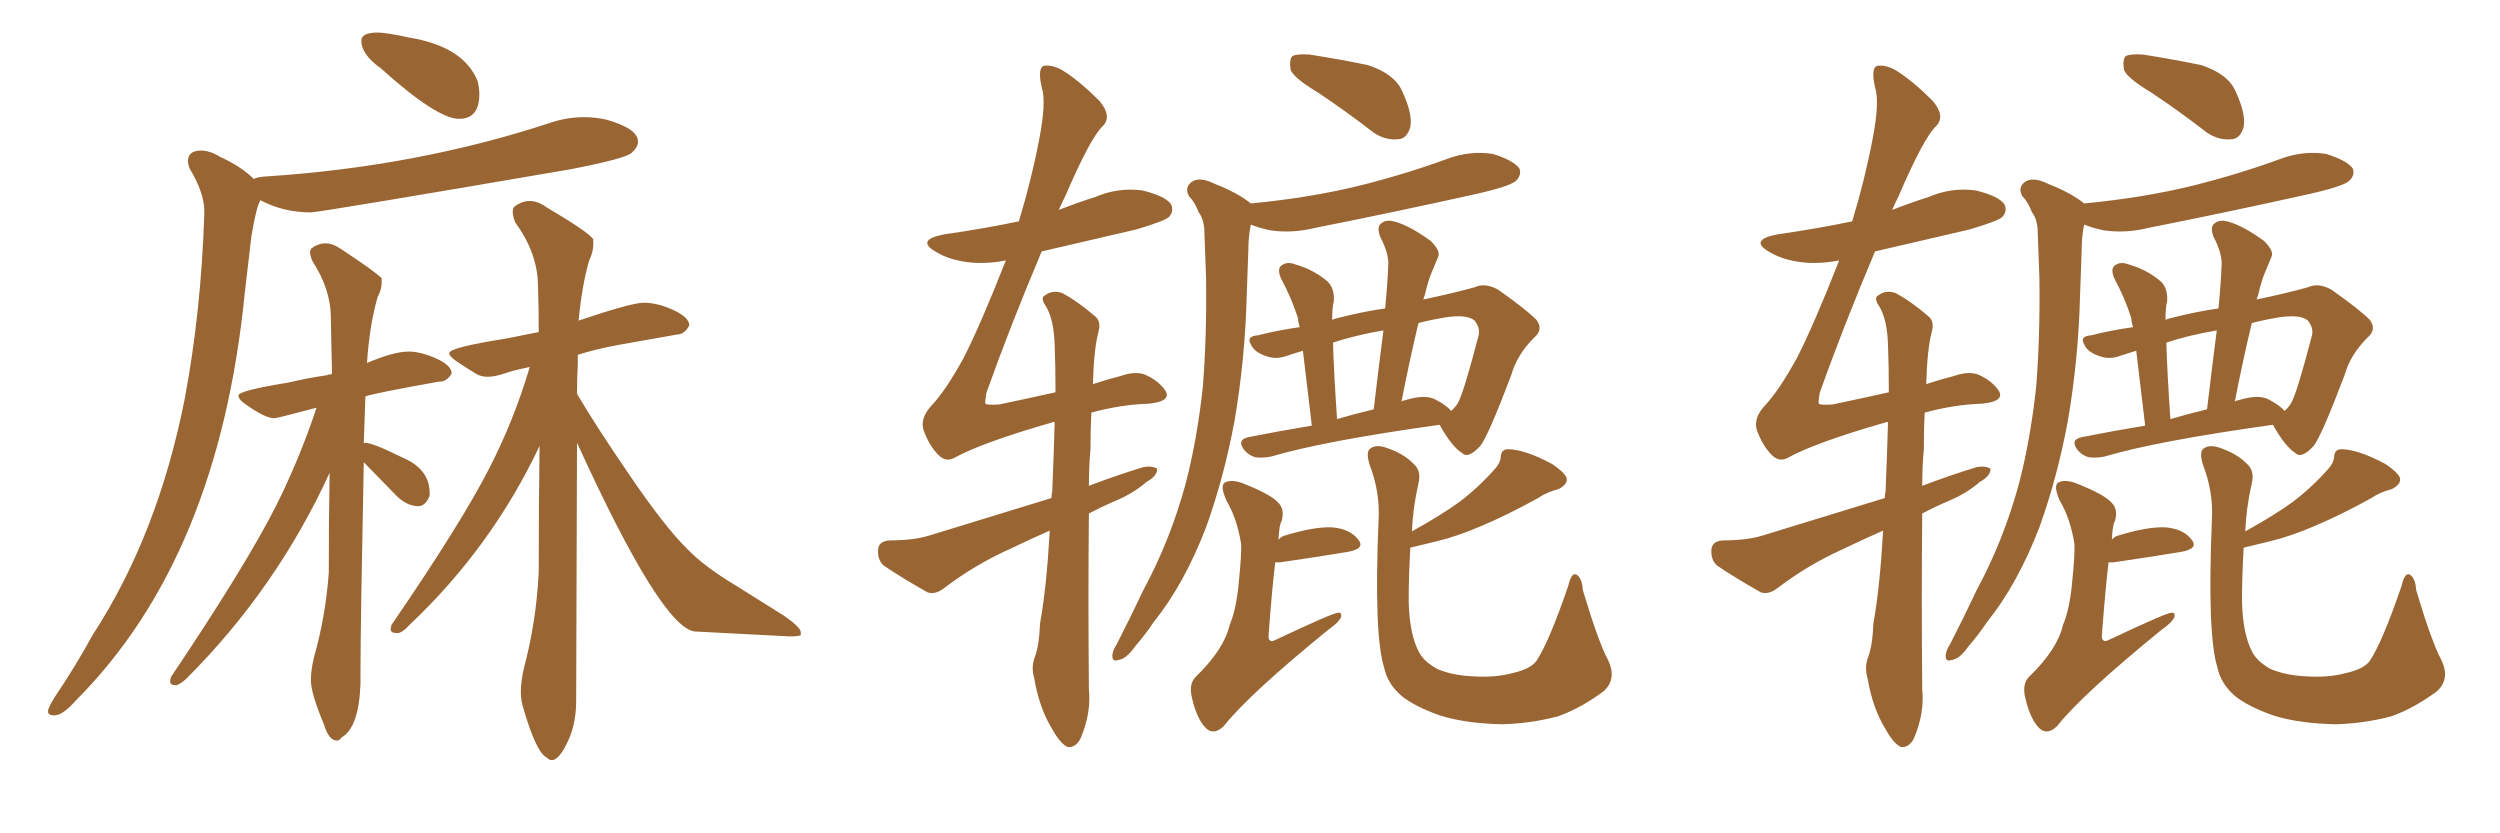 <svg xmlns="http://www.w3.org/2000/svg" xmlns:xlink="http://www.w3.org/1999/xlink" width="450" height="150"><path fill="#996633" padding="10" d="M82.62 21.39L82.62 21.39Q86.28 21.39 86.28 16.99L86.28 16.99Q86.28 15.82 85.99 14.65L85.99 14.65Q83.50 8.35 73.54 6.74L73.54 6.74Q69.58 5.86 67.97 5.86L67.97 5.86Q65.04 5.86 65.04 7.32L65.04 7.32Q65.04 9.81 68.55 12.30L68.55 12.30Q78.66 21.39 82.62 21.39ZM9.67 128.76L9.96 128.76Q11.43 128.61 13.62 126.12L13.62 126.12Q39.40 100.34 44.09 52.44L44.09 52.44L45.26 42.48Q46.14 37.21 46.88 36.04L46.88 36.04Q50.98 38.23 55.96 38.23L55.96 38.23Q57.42 38.23 102.69 30.47L102.69 30.47Q112.50 28.56 113.67 27.54Q114.84 26.51 114.84 25.49L114.84 25.49Q114.84 23.14 109.13 21.53L109.13 21.53Q107.08 21.09 105.18 21.09L105.18 21.09Q102.25 21.09 99.46 21.97L99.46 21.97Q75.15 30.03 47.46 31.79L47.46 31.79Q46.00 31.93 45.70 32.23L45.70 32.23Q43.51 30.03 39.70 28.27L39.70 28.27Q37.79 27.10 36.18 27.10L36.18 27.10Q33.84 27.10 33.84 29.00L33.84 29.00Q33.84 29.59 34.13 30.32L34.13 30.32Q36.77 34.72 36.77 37.94L36.77 37.94L36.77 38.67Q36.18 56.25 33.25 71.78L33.25 71.78Q28.42 96.24 16.70 114.26L16.70 114.26Q13.48 120.12 9.81 125.54L9.81 125.54Q8.64 127.44 8.64 128.03L8.64 128.03Q8.64 128.76 9.67 128.76L9.67 128.76ZM60.64 133.30L60.64 133.30Q61.08 133.30 61.52 132.71L61.52 132.71Q64.60 130.96 64.89 123.05L64.89 123.05L64.89 120.70Q64.89 112.65 65.48 83.20L65.48 83.20L71.34 89.21Q73.24 91.11 75.29 91.11L75.29 91.11Q76.61 91.11 77.34 89.21L77.34 89.21L77.34 88.77Q77.34 84.38 72.36 82.32L72.36 82.32Q67.09 79.69 65.63 79.69L65.63 79.69L65.48 79.83L65.77 71.34Q67.53 70.75 78.96 68.70L78.96 68.70L79.10 68.70Q80.42 68.70 81.30 67.24L81.30 67.24Q81.30 65.77 78.52 64.53Q75.73 63.28 73.54 63.28L73.54 63.28Q70.90 63.28 66.06 65.33L66.06 65.33Q66.50 58.59 67.97 53.47L67.97 53.47Q68.70 52.15 68.70 50.83L68.70 50.83L68.70 50.10Q67.82 49.07 61.38 44.82L61.38 44.82Q59.91 43.80 58.59 43.80L58.59 43.80Q57.28 43.80 56.10 44.68L56.10 44.68Q55.81 44.97 55.81 45.41L55.81 45.41Q55.81 46.00 56.25 47.02L56.25 47.02Q59.47 52.00 59.55 56.91Q59.62 61.82 59.77 67.24L59.77 67.24Q59.62 67.24 59.62 67.38L59.62 67.38L59.47 67.09L59.62 67.38Q59.03 67.38 58.89 67.53L58.89 67.53Q54.93 68.12 52.00 68.85L52.00 68.85Q42.92 70.31 42.92 71.19L42.92 71.19Q42.92 71.92 44.24 72.80L44.24 72.80Q47.75 75.29 49.37 75.29L49.37 75.29Q49.80 75.29 56.98 73.39L56.98 73.39Q53.91 82.62 49.66 91.11L49.66 91.11Q44.24 101.81 30.76 121.88L30.76 121.88L30.62 122.61Q30.62 123.34 31.64 123.34L31.64 123.34Q32.23 123.34 33.54 122.17L33.54 122.17Q49.80 105.91 59.33 85.11L59.33 85.11Q59.18 93.60 59.18 103.13L59.18 103.13Q58.59 111.04 56.54 118.21L56.54 118.21Q55.96 120.56 55.96 122.46L55.96 122.46Q55.96 124.80 58.30 130.37L58.30 130.37Q59.18 133.30 60.64 133.30ZM99.32 136.82L99.32 136.82Q100.78 136.82 102.54 132.71L102.54 132.71Q103.71 129.79 103.71 126.12L103.71 126.12L103.86 79.69Q119.09 113.09 125.10 113.67L125.10 113.67L142.09 114.55Q144.14 114.55 144.14 114.26Q144.14 113.96 144.14 113.82L144.14 113.82Q144.14 112.94 141.21 110.89L141.21 110.89L132.57 105.47Q126.71 101.95 123.78 98.88L123.78 98.88Q119.68 94.92 112.94 84.96L112.94 84.96Q107.52 77.05 103.86 70.90L103.86 70.90Q103.86 68.12 104.00 65.63L104.00 65.63L104.00 63.87Q107.23 62.84 111.18 62.11L111.18 62.11L121.88 60.21Q123.19 60.21 124.07 58.59L124.07 58.59Q124.07 57.13 121.22 55.81Q118.36 54.49 115.87 54.49L115.87 54.49Q113.67 54.49 104.15 57.71L104.15 57.71Q104.74 51.42 106.05 46.88L106.05 46.88Q106.79 45.41 106.79 43.95L106.79 43.95L106.79 43.07Q105.91 41.75 98.44 37.35L98.44 37.35Q96.83 36.18 95.36 36.18L95.36 36.18Q93.90 36.18 92.58 37.21L92.58 37.21Q92.29 37.50 92.29 38.09L92.29 38.09Q92.29 38.82 92.72 39.99L92.72 39.99Q96.68 45.41 96.83 51.12L96.83 51.12Q96.97 55.22 96.97 59.77L96.97 59.77L91.11 60.94Q80.86 62.55 80.86 63.57L80.86 63.57Q80.86 64.16 82.40 65.19Q83.94 66.21 85.84 67.38L85.84 67.38Q86.72 67.82 87.74 67.82L87.74 67.82Q89.06 67.82 90.75 67.24Q92.43 66.65 95.36 66.06L95.36 66.06Q92.58 75.44 88.18 84.08L88.18 84.08Q83.20 93.90 70.46 112.50L70.46 112.50L70.31 113.23Q70.31 113.96 71.48 113.96L71.48 113.96Q72.36 113.96 73.54 112.65L73.54 112.65Q88.48 98.58 97.12 80.27L97.12 80.27Q96.97 90.97 96.97 102.98L96.97 102.98Q96.53 111.91 94.34 120.12L94.34 120.12Q93.75 122.61 93.75 124.51L93.75 124.51Q93.75 126.12 94.19 127.44L94.19 127.44Q96.53 135.50 98.44 136.38L98.44 136.38Q98.88 136.82 99.32 136.82ZM237.30 16.70L237.30 16.70Q232.91 14.06 232.32 12.60L232.32 12.60Q232.03 10.69 232.62 10.11L232.62 10.11Q233.35 9.67 235.69 9.81L235.69 9.81Q241.26 10.69 246.24 11.72L246.24 11.72Q251.07 13.33 252.39 16.41L252.39 16.41Q254.30 20.51 253.86 22.85L253.86 22.85Q253.27 24.90 251.81 25.05L251.81 25.05Q249.46 25.34 247.27 23.88L247.27 23.88Q242.14 19.92 237.30 16.70ZM225.15 36.62L225.15 36.62Q235.84 35.60 244.78 33.40L244.78 33.40Q252.98 31.35 260.60 28.56L260.60 28.56Q264.55 27.10 268.65 27.69L268.65 27.69Q272.46 28.86 273.49 30.32L273.49 30.32Q273.93 31.49 272.90 32.52L272.90 32.52Q271.88 33.54 265.28 35.01L265.28 35.01Q250.78 38.23 236.72 41.02L236.72 41.02Q232.62 42.04 228.66 41.46L228.66 41.46Q226.61 41.02 225.15 40.43L225.15 40.43Q224.71 42.48 224.71 44.82L224.71 44.82Q224.56 48.63 224.41 53.17L224.41 53.17Q224.12 64.60 222.22 75.73L222.22 75.73Q220.31 85.99 217.09 94.92L217.09 94.92Q213.13 105.18 207.71 111.91L207.71 111.91Q206.25 114.11 204.35 116.31L204.35 116.31Q202.73 118.65 201.27 118.80L201.27 118.80Q200.10 119.24 200.24 117.77L200.24 117.77Q200.39 116.89 200.98 116.02L200.98 116.02Q203.47 111.18 205.81 106.20L205.81 106.20Q210.64 97.27 213.43 87.01L213.43 87.01Q215.48 79.10 216.50 69.73L216.50 69.73Q217.24 60.64 217.09 49.95L217.09 49.95Q216.94 45.70 216.80 42.04L216.80 42.04Q216.80 39.55 215.77 38.23L215.77 38.23Q215.04 36.33 214.01 35.30L214.01 35.30Q213.13 33.69 214.60 32.67L214.60 32.67Q216.06 31.79 218.70 33.11L218.70 33.11Q222.80 34.72 225.15 36.62ZM256.20 53.91L256.20 53.91Q261.77 52.73 265.43 51.71L265.43 51.71Q267.33 50.83 269.68 52.15L269.68 52.15Q274.66 55.66 276.56 57.57L276.56 57.57Q277.88 59.33 276.12 60.79L276.12 60.79Q273.05 63.87 272.02 67.53L272.02 67.53L272.02 67.53Q267.92 78.37 266.46 80.27L266.46 80.27Q264.26 82.62 263.23 81.59L263.23 81.59Q261.33 80.42 259.13 76.46L259.13 76.46Q238.18 79.39 228.81 82.18L228.81 82.18Q227.34 82.47 226.03 82.32L226.03 82.32Q224.85 82.03 223.97 81.01L223.97 81.01Q222.51 79.10 224.85 78.66L224.85 78.66Q229.98 77.64 236.13 76.61L236.13 76.61Q235.11 67.97 234.52 63.13L234.52 63.13Q233.06 63.57 231.74 64.01L231.74 64.01Q229.83 64.75 228.08 64.16L228.08 64.16Q225.73 63.43 225.15 61.96L225.15 61.96Q224.27 60.50 226.46 60.35L226.46 60.35Q229.83 59.47 233.94 58.89L233.94 58.89Q233.64 57.86 233.64 57.28L233.64 57.28Q232.47 53.61 230.57 50.10L230.57 50.10Q229.83 48.34 230.71 47.75L230.71 47.75Q231.74 47.02 233.20 47.61L233.20 47.61Q236.28 48.49 238.62 50.39L238.62 50.39Q240.23 51.56 240.09 54.20L240.09 54.20Q239.79 55.22 239.79 57.57L239.79 57.57Q240.09 57.42 240.67 57.28L240.67 57.28Q245.21 56.10 249.32 55.52L249.32 55.52Q249.76 51.12 249.90 47.46L249.90 47.46Q249.90 45.41 248.44 42.63L248.44 42.63Q247.71 40.72 248.73 40.14L248.73 40.14Q249.61 39.40 251.37 39.99L251.37 39.99Q253.86 40.72 257.52 43.36L257.52 43.36Q259.42 45.26 258.84 46.29L258.84 46.29Q258.40 47.31 257.81 48.78L257.81 48.78Q257.08 50.39 256.49 53.03L256.49 53.03Q256.35 53.32 256.20 53.91ZM247.27 73.68L247.27 73.68Q248.14 66.21 249.02 59.47L249.02 59.47Q243.90 60.35 239.94 61.67L239.94 61.67Q240.09 66.94 240.67 75.44L240.67 75.44Q243.60 74.56 247.27 73.68ZM255.32 58.15L255.32 58.15Q253.71 64.89 252.25 72.36L252.25 72.36Q252.39 72.07 252.83 72.07L252.83 72.07Q256.49 70.90 258.40 71.92L258.40 71.92Q260.60 73.10 261.18 73.97L261.18 73.97Q261.77 73.54 262.35 72.66L262.35 72.66Q263.38 71.04 266.16 60.35L266.16 60.35Q266.46 59.03 265.43 57.71L265.43 57.71Q264.11 56.54 260.16 57.13L260.16 57.13Q257.52 57.57 255.32 58.15ZM229.54 101.22L229.54 101.22Q228.96 106.05 228.37 113.96L228.37 113.96Q228.22 115.14 228.66 115.28L228.66 115.28Q228.81 115.58 229.69 115.14L229.69 115.14Q239.94 110.30 240.82 110.30L240.82 110.30Q241.55 110.16 241.41 111.04L241.41 111.04Q240.97 112.06 239.06 113.38L239.06 113.38Q224.85 124.95 220.31 130.66L220.31 130.66Q218.55 132.42 217.09 131.10L217.09 131.10Q215.48 129.49 214.60 125.83L214.60 125.83Q213.87 123.05 215.33 121.73L215.33 121.73Q220.31 116.89 221.34 112.50L221.34 112.50Q222.51 109.72 222.95 105.18L222.95 105.18Q223.54 99.32 223.39 97.85L223.39 97.85Q222.66 93.31 220.75 90.09L220.75 90.09Q219.58 87.45 220.46 86.87L220.46 86.87Q221.48 86.28 223.39 86.87L223.39 86.87Q228.66 88.92 229.98 90.38L229.98 90.38Q231.30 91.55 230.71 93.75L230.71 93.75Q230.27 94.34 230.13 97.12L230.13 97.12Q230.71 96.53 231.30 96.39L231.30 96.39Q236.57 94.78 239.79 94.92L239.79 94.92Q243.02 95.21 244.48 97.12L244.48 97.12Q245.80 98.73 242.72 99.32L242.72 99.32Q237.45 100.20 230.42 101.22L230.42 101.22Q229.69 101.22 229.54 101.22ZM253.86 98.58L253.86 98.58Q253.56 103.71 253.56 108.25L253.56 108.25Q253.71 114.26 255.47 117.48L255.47 117.48Q256.35 119.09 258.69 120.41L258.69 120.41Q261.47 121.58 264.99 121.73L264.99 121.73Q269.09 122.02 272.31 121.14L272.31 121.14Q275.54 120.41 276.56 118.95L276.56 118.95Q278.76 115.72 282.28 105.47L282.28 105.47Q282.86 102.98 283.74 103.42L283.74 103.42Q284.77 104.00 284.91 106.20L284.91 106.20Q287.70 115.58 289.45 118.80L289.45 118.80Q291.06 122.17 288.72 124.37L288.72 124.37Q284.62 127.44 280.52 128.91L280.52 128.91Q275.68 130.22 270.41 130.37L270.41 130.37Q263.67 130.22 259.13 128.76L259.13 128.76Q254.59 127.15 252.25 125.24L252.25 125.24Q249.76 123.05 249.17 120.26L249.17 120.26Q247.27 114.40 248.14 93.60L248.14 93.60Q248.44 88.62 246.53 83.64L246.53 83.64Q245.80 81.30 246.68 80.71L246.68 80.71Q247.71 79.98 249.46 80.57L249.46 80.57Q252.54 81.59 254.30 83.35L254.30 83.35Q255.91 84.67 255.32 87.01L255.32 87.01Q254.30 91.55 254.15 95.65L254.15 95.65Q259.42 92.72 262.65 90.38L262.65 90.38Q266.16 87.74 269.24 84.23L269.24 84.23Q269.97 83.35 270.12 82.47L270.12 82.47Q270.12 80.86 271.44 80.86L271.44 80.86Q274.37 80.86 279.35 83.50L279.35 83.50Q281.54 84.96 281.98 85.99L281.98 85.99Q282.28 87.16 280.52 88.04L280.52 88.04Q278.32 88.62 276.86 89.65L276.86 89.65Q271.29 92.72 266.75 94.63L266.75 94.63Q262.35 96.53 258.69 97.41L258.69 97.41Q256.20 98.00 253.86 98.58ZM188.96 95.51L188.96 95.51L188.96 95.51Q185.30 97.12 181.64 98.88L181.64 98.88Q175.49 101.66 170.07 105.76L170.07 105.76Q168.46 107.08 166.99 106.64L166.99 106.64Q162.30 104.00 159.08 101.81L159.08 101.81Q157.91 100.78 158.06 98.88L158.06 98.88Q158.20 97.41 160.11 97.27L160.11 97.27Q164.50 97.27 167.29 96.39L167.29 96.39Q178.71 92.87 189.26 89.65L189.26 89.65Q189.26 89.06 189.40 88.48L189.40 88.48Q189.70 81.45 189.84 76.03L189.84 76.03Q189.55 75.88 189.40 76.03L189.40 76.03Q176.66 79.69 171.68 82.47L171.68 82.47Q170.21 83.20 168.90 81.88L168.90 81.88Q167.29 80.27 166.26 77.49L166.26 77.49Q165.53 75.29 167.72 72.95L167.72 72.95Q170.21 70.31 173.44 64.45L173.44 64.45Q176.51 58.45 181.05 46.88L181.05 46.88Q177.25 47.61 174.02 47.17L174.02 47.17Q170.80 46.73 168.60 45.41L168.60 45.41Q164.65 43.21 169.92 42.19L169.92 42.19Q177.10 41.16 183.40 39.84L183.40 39.84Q185.74 32.08 187.06 25.05L187.06 25.05Q188.38 18.31 187.50 15.67L187.50 15.67Q186.77 12.45 187.79 11.87L187.79 11.87Q189.26 11.57 191.16 12.60L191.16 12.60Q194.24 14.50 197.90 18.16L197.90 18.16Q200.24 20.95 198.49 22.71L198.49 22.71Q196.29 24.76 191.75 35.30L191.75 35.30Q191.16 36.47 190.58 37.79L190.58 37.79Q193.95 36.47 197.17 35.45L197.17 35.45Q201.27 33.69 205.66 34.28L205.66 34.28Q209.77 35.30 210.79 36.77L210.79 36.77Q211.38 38.09 210.35 39.11L210.35 39.11Q209.47 39.84 204.49 41.31L204.49 41.31Q195.56 43.36 187.50 45.26L187.50 45.26Q181.64 59.18 177.54 70.75L177.54 70.75Q177.25 72.51 177.39 72.66L177.39 72.66Q177.69 72.95 179.88 72.80L179.88 72.80Q185.45 71.63 189.99 70.61L189.99 70.61Q189.99 65.77 189.84 62.11L189.84 62.11Q189.70 57.42 188.23 55.08L188.23 55.08Q187.21 53.61 188.09 53.17L188.09 53.17Q189.40 52.15 191.16 52.73L191.16 52.73Q193.95 54.20 197.17 56.98L197.17 56.98Q198.19 57.86 197.75 59.62L197.75 59.62Q196.88 62.84 196.73 69.14L196.73 69.14Q199.37 68.26 201.71 67.68L201.71 67.68Q204.20 66.80 205.96 67.38L205.96 67.38Q208.45 68.41 209.77 70.31L209.77 70.31Q210.94 72.22 206.84 72.66L206.84 72.66Q201.86 72.80 196.44 74.27L196.44 74.27Q196.29 77.20 196.29 80.86L196.29 80.86Q196.00 83.94 196.00 87.45L196.00 87.45Q200.98 85.55 205.81 84.08L205.81 84.08Q207.42 83.79 208.30 84.38L208.30 84.38Q208.30 85.69 206.40 86.72L206.40 86.72Q203.91 88.92 200.24 90.38L200.24 90.38Q197.90 91.41 196.00 92.43L196.00 92.43Q195.85 107.23 196.00 124.07L196.00 124.07Q196.44 128.32 194.53 132.86L194.53 132.86Q193.65 134.62 192.19 134.47L192.19 134.47Q190.87 133.89 189.40 131.25L189.40 131.25Q187.06 127.44 186.18 122.17L186.18 122.17Q185.60 120.26 186.18 118.51L186.18 118.51Q187.06 116.31 187.21 112.21L187.21 112.21Q188.38 105.76 188.96 95.51ZM387.30 16.70L387.30 16.70Q382.91 14.06 382.32 12.60L382.32 12.60Q382.03 10.69 382.62 10.11L382.62 10.11Q383.35 9.67 385.69 9.81L385.69 9.81Q391.26 10.69 396.24 11.72L396.24 11.72Q401.07 13.33 402.39 16.41L402.39 16.41Q404.30 20.51 403.86 22.85L403.86 22.85Q403.27 24.90 401.81 25.05L401.81 25.05Q399.46 25.34 397.27 23.88L397.27 23.88Q392.14 19.92 387.30 16.70ZM375.15 36.62L375.15 36.62Q385.84 35.60 394.78 33.40L394.78 33.40Q402.98 31.35 410.60 28.56L410.60 28.56Q414.55 27.10 418.65 27.69L418.65 27.69Q422.46 28.86 423.49 30.32L423.49 30.32Q423.93 31.49 422.90 32.52L422.90 32.52Q421.88 33.54 415.28 35.01L415.28 35.01Q400.78 38.23 386.72 41.02L386.72 41.02Q382.62 42.04 378.66 41.46L378.66 41.46Q376.61 41.02 375.15 40.43L375.15 40.43Q374.71 42.48 374.71 44.82L374.71 44.82Q374.56 48.63 374.41 53.17L374.41 53.17Q374.12 64.60 372.22 75.73L372.22 75.73Q370.31 85.99 367.09 94.92L367.09 94.92Q363.13 105.18 357.71 111.91L357.71 111.91Q356.25 114.11 354.35 116.31L354.35 116.31Q352.73 118.65 351.27 118.80L351.27 118.80Q350.10 119.24 350.24 117.77L350.24 117.77Q350.39 116.89 350.98 116.02L350.98 116.02Q353.47 111.18 355.81 106.20L355.81 106.20Q360.64 97.27 363.43 87.01L363.43 87.01Q365.48 79.10 366.50 69.73L366.50 69.73Q367.24 60.64 367.09 49.95L367.09 49.95Q366.94 45.70 366.80 42.04L366.80 42.04Q366.80 39.55 365.77 38.23L365.77 38.23Q365.04 36.33 364.01 35.30L364.01 35.30Q363.13 33.69 364.60 32.67L364.60 32.67Q366.06 31.79 368.70 33.11L368.70 33.11Q372.80 34.72 375.15 36.62ZM406.20 53.91L406.20 53.91Q411.77 52.73 415.43 51.71L415.43 51.71Q417.33 50.83 419.68 52.15L419.68 52.15Q424.66 55.66 426.56 57.57L426.56 57.57Q427.88 59.33 426.12 60.79L426.12 60.79Q423.05 63.87 422.02 67.53L422.02 67.53L422.02 67.53Q417.92 78.37 416.46 80.27L416.46 80.27Q414.26 82.62 413.23 81.59L413.23 81.59Q411.33 80.42 409.13 76.46L409.13 76.46Q388.18 79.39 378.81 82.18L378.81 82.18Q377.34 82.47 376.03 82.32L376.03 82.32Q374.85 82.03 373.97 81.01L373.97 81.01Q372.51 79.10 374.85 78.66L374.85 78.66Q379.98 77.64 386.13 76.61L386.13 76.61Q385.11 67.97 384.52 63.13L384.52 63.13Q383.06 63.57 381.74 64.01L381.74 64.01Q379.83 64.75 378.08 64.16L378.08 64.16Q375.73 63.43 375.15 61.96L375.15 61.96Q374.27 60.50 376.46 60.35L376.46 60.35Q379.83 59.47 383.94 58.89L383.94 58.89Q383.64 57.86 383.64 57.28L383.64 57.28Q382.47 53.61 380.57 50.10L380.57 50.10Q379.83 48.34 380.71 47.75L380.71 47.75Q381.74 47.02 383.20 47.61L383.20 47.61Q386.28 48.49 388.62 50.39L388.62 50.39Q390.23 51.56 390.09 54.20L390.09 54.20Q389.79 55.22 389.79 57.57L389.79 57.57Q390.09 57.42 390.67 57.28L390.67 57.28Q395.21 56.10 399.32 55.52L399.32 55.52Q399.76 51.12 399.90 47.46L399.90 47.46Q399.90 45.41 398.44 42.63L398.44 42.63Q397.71 40.72 398.73 40.14L398.73 40.14Q399.61 39.40 401.37 39.99L401.37 39.99Q403.86 40.72 407.52 43.36L407.52 43.36Q409.42 45.26 408.84 46.29L408.84 46.29Q408.40 47.31 407.81 48.78L407.81 48.78Q407.08 50.39 406.49 53.03L406.49 53.03Q406.35 53.32 406.20 53.91ZM397.27 73.68L397.27 73.68Q398.14 66.21 399.02 59.47L399.02 59.47Q393.90 60.35 389.94 61.67L389.94 61.67Q390.09 66.94 390.67 75.44L390.67 75.44Q393.60 74.56 397.27 73.68ZM405.32 58.15L405.32 58.15Q403.71 64.89 402.25 72.36L402.25 72.36Q402.39 72.07 402.83 72.07L402.83 72.07Q406.49 70.90 408.40 71.92L408.40 71.92Q410.60 73.10 411.18 73.97L411.18 73.97Q411.77 73.54 412.35 72.66L412.35 72.66Q413.38 71.04 416.16 60.35L416.16 60.35Q416.46 59.03 415.43 57.71L415.43 57.71Q414.11 56.54 410.16 57.13L410.16 57.13Q407.52 57.57 405.32 58.15ZM379.54 101.22L379.54 101.22Q378.96 106.05 378.37 113.96L378.37 113.96Q378.22 115.14 378.66 115.28L378.66 115.28Q378.81 115.58 379.69 115.14L379.69 115.14Q389.94 110.30 390.82 110.30L390.82 110.30Q391.55 110.16 391.41 111.04L391.41 111.04Q390.97 112.06 389.06 113.38L389.06 113.38Q374.85 124.95 370.31 130.66L370.31 130.66Q368.55 132.42 367.09 131.10L367.09 131.10Q365.48 129.49 364.60 125.83L364.60 125.83Q363.87 123.05 365.33 121.73L365.33 121.73Q370.31 116.89 371.34 112.50L371.34 112.50Q372.51 109.72 372.95 105.18L372.95 105.18Q373.54 99.32 373.39 97.85L373.39 97.85Q372.66 93.31 370.75 90.09L370.75 90.09Q369.58 87.45 370.46 86.87L370.46 86.87Q371.48 86.28 373.39 86.87L373.39 86.87Q378.66 88.92 379.98 90.38L379.98 90.38Q381.30 91.55 380.71 93.75L380.71 93.75Q380.27 94.34 380.13 97.12L380.13 97.12Q380.71 96.53 381.30 96.39L381.30 96.39Q386.57 94.78 389.79 94.92L389.79 94.92Q393.02 95.21 394.48 97.12L394.48 97.12Q395.80 98.73 392.72 99.32L392.72 99.32Q387.45 100.20 380.42 101.22L380.42 101.22Q379.69 101.22 379.54 101.22ZM403.86 98.58L403.86 98.58Q403.56 103.71 403.56 108.25L403.56 108.25Q403.71 114.26 405.47 117.48L405.47 117.48Q406.35 119.09 408.69 120.41L408.69 120.41Q411.47 121.58 414.99 121.73L414.99 121.73Q419.09 122.02 422.31 121.14L422.31 121.14Q425.54 120.41 426.56 118.95L426.56 118.95Q428.76 115.72 432.28 105.47L432.28 105.47Q432.86 102.98 433.74 103.42L433.74 103.42Q434.77 104.00 434.91 106.20L434.91 106.20Q437.70 115.58 439.45 118.80L439.45 118.80Q441.06 122.17 438.72 124.37L438.72 124.37Q434.62 127.44 430.52 128.91L430.52 128.91Q425.68 130.22 420.41 130.37L420.41 130.37Q413.67 130.22 409.13 128.76L409.13 128.76Q404.59 127.15 402.25 125.24L402.25 125.24Q399.76 123.05 399.17 120.26L399.17 120.26Q397.27 114.40 398.14 93.60L398.14 93.60Q398.44 88.62 396.53 83.64L396.53 83.64Q395.80 81.30 396.68 80.71L396.68 80.71Q397.71 79.98 399.46 80.57L399.46 80.57Q402.54 81.59 404.30 83.35L404.30 83.35Q405.91 84.67 405.32 87.01L405.32 87.01Q404.30 91.55 404.15 95.65L404.15 95.65Q409.42 92.72 412.65 90.38L412.65 90.38Q416.16 87.74 419.24 84.23L419.24 84.23Q419.97 83.35 420.12 82.47L420.12 82.47Q420.12 80.86 421.44 80.86L421.44 80.86Q424.37 80.86 429.35 83.50L429.35 83.50Q431.54 84.96 431.98 85.99L431.98 85.99Q432.28 87.16 430.52 88.04L430.52 88.04Q428.32 88.62 426.86 89.65L426.86 89.65Q421.29 92.72 416.75 94.63L416.75 94.63Q412.35 96.53 408.69 97.41L408.69 97.41Q406.20 98.00 403.86 98.58ZM338.96 95.51L338.96 95.51L338.96 95.51Q335.30 97.12 331.64 98.88L331.64 98.88Q325.49 101.66 320.07 105.76L320.07 105.76Q318.46 107.08 316.99 106.64L316.99 106.64Q312.30 104.00 309.08 101.81L309.08 101.81Q307.91 100.78 308.06 98.88L308.06 98.88Q308.20 97.41 310.11 97.27L310.11 97.27Q314.50 97.27 317.29 96.39L317.29 96.39Q328.71 92.87 339.26 89.65L339.26 89.65Q339.26 89.06 339.40 88.48L339.40 88.48Q339.70 81.45 339.84 76.03L339.84 76.03Q339.55 75.88 339.40 76.03L339.40 76.03Q326.66 79.69 321.68 82.47L321.68 82.47Q320.21 83.20 318.90 81.88L318.90 81.88Q317.29 80.27 316.26 77.49L316.26 77.49Q315.53 75.29 317.72 72.95L317.72 72.95Q320.21 70.31 323.44 64.45L323.44 64.45Q326.51 58.45 331.05 46.88L331.05 46.88Q327.25 47.61 324.02 47.17L324.02 47.17Q320.80 46.73 318.60 45.41L318.60 45.41Q314.65 43.21 319.92 42.19L319.92 42.19Q327.10 41.16 333.40 39.84L333.40 39.84Q335.74 32.08 337.06 25.05L337.06 25.05Q338.38 18.31 337.50 15.67L337.50 15.67Q336.77 12.45 337.79 11.87L337.79 11.87Q339.26 11.57 341.16 12.60L341.16 12.60Q344.24 14.50 347.90 18.16L347.90 18.16Q350.24 20.95 348.49 22.71L348.49 22.71Q346.29 24.76 341.75 35.30L341.75 35.30Q341.16 36.47 340.58 37.79L340.58 37.79Q343.95 36.47 347.17 35.45L347.17 35.45Q351.27 33.69 355.66 34.28L355.66 34.28Q359.77 35.30 360.79 36.77L360.79 36.77Q361.38 38.09 360.35 39.11L360.35 39.11Q359.47 39.84 354.49 41.31L354.49 41.31Q345.56 43.36 337.50 45.26L337.50 45.26Q331.64 59.18 327.54 70.75L327.54 70.75Q327.25 72.51 327.39 72.66L327.39 72.66Q327.69 72.95 329.88 72.80L329.88 72.80Q335.45 71.63 339.99 70.61L339.99 70.61Q339.99 65.77 339.84 62.11L339.84 62.11Q339.70 57.42 338.23 55.08L338.23 55.08Q337.21 53.61 338.09 53.17L338.09 53.17Q339.40 52.15 341.16 52.73L341.16 52.73Q343.95 54.20 347.17 56.98L347.17 56.98Q348.19 57.86 347.75 59.62L347.75 59.62Q346.88 62.84 346.73 69.14L346.73 69.14Q349.37 68.26 351.71 67.68L351.71 67.68Q354.20 66.80 355.96 67.38L355.96 67.38Q358.45 68.41 359.77 70.31L359.77 70.31Q360.94 72.22 356.84 72.66L356.84 72.66Q351.86 72.80 346.44 74.27L346.44 74.27Q346.29 77.20 346.29 80.86L346.29 80.86Q346.00 83.94 346.00 87.45L346.00 87.45Q350.98 85.55 355.81 84.08L355.81 84.08Q357.42 83.79 358.30 84.38L358.30 84.38Q358.30 85.69 356.40 86.72L356.40 86.72Q353.91 88.92 350.24 90.38L350.24 90.38Q347.90 91.41 346.00 92.43L346.00 92.43Q345.85 107.23 346.00 124.07L346.00 124.07Q346.44 128.32 344.53 132.86L344.53 132.86Q343.65 134.62 342.19 134.47L342.19 134.47Q340.87 133.89 339.40 131.25L339.40 131.25Q337.06 127.44 336.18 122.17L336.18 122.17Q335.60 120.26 336.18 118.51L336.18 118.51Q337.06 116.31 337.21 112.21L337.21 112.21Q338.38 105.76 338.96 95.51Z"/></svg>